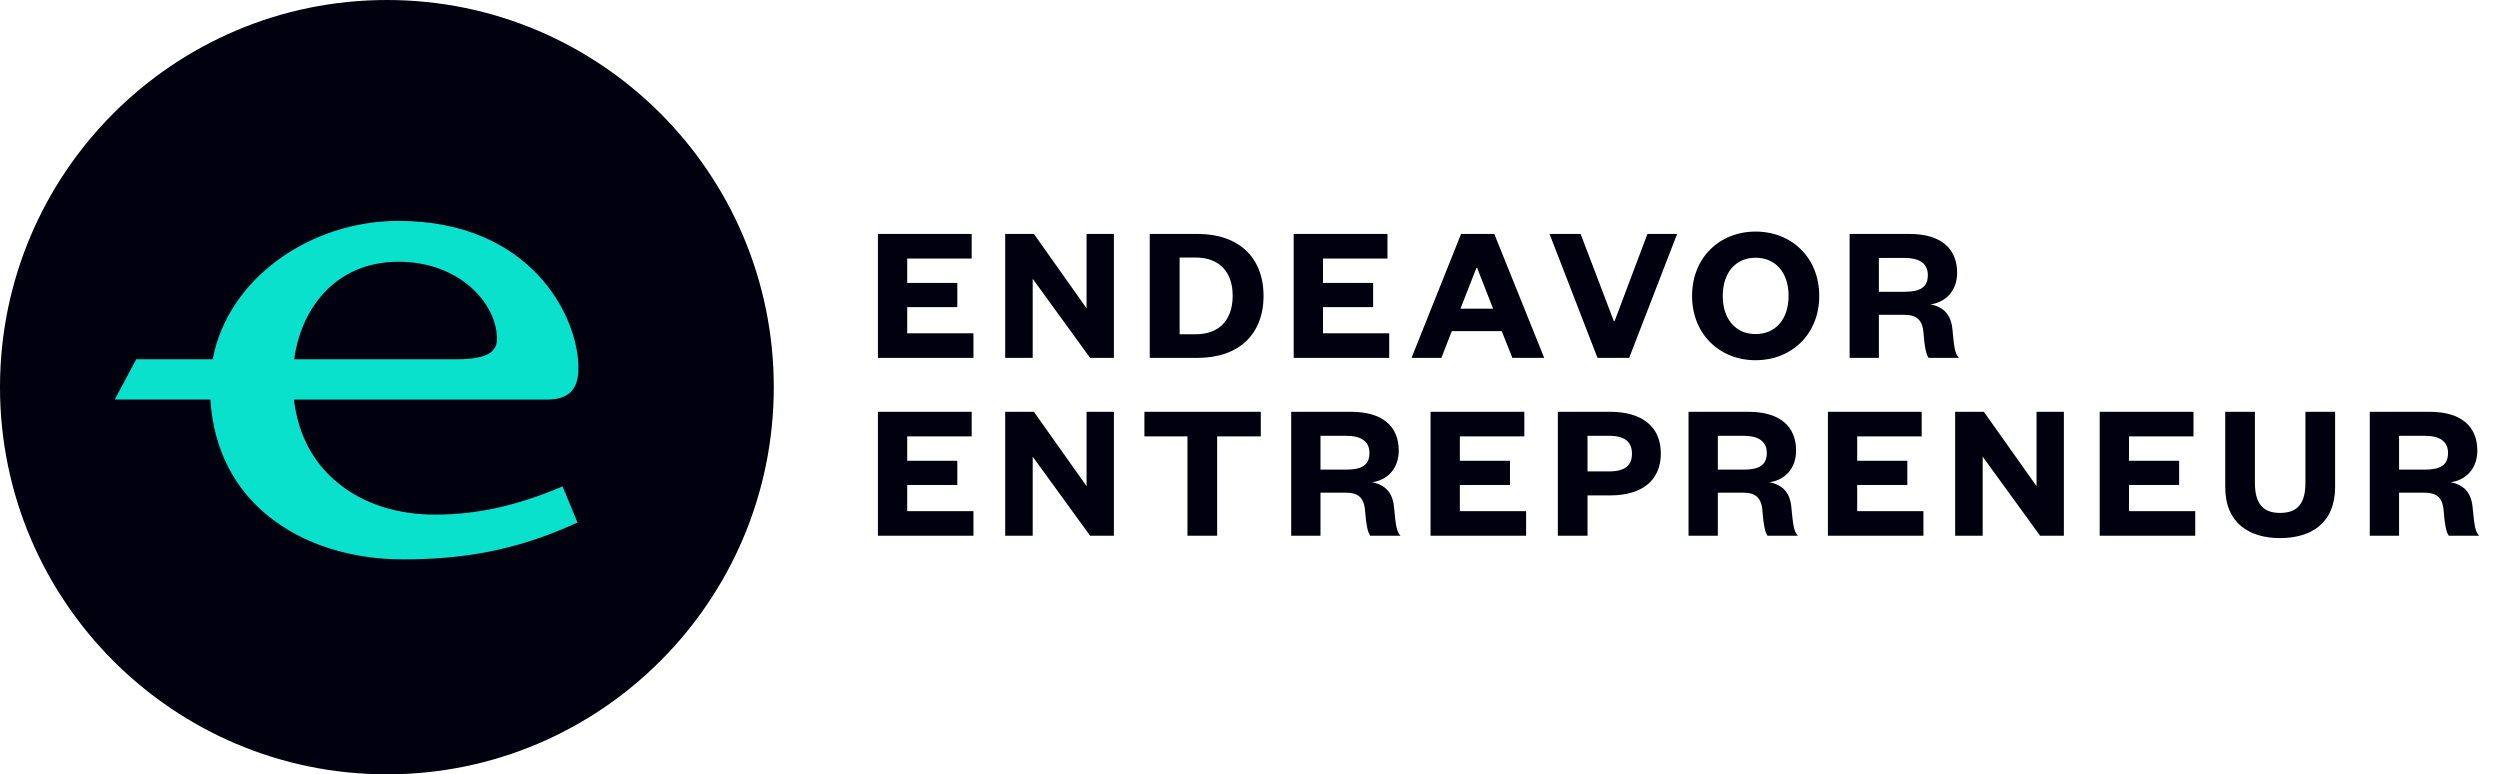 <svg width="113" height="35" viewBox="0 0 113 35" fill="none" xmlns="http://www.w3.org/2000/svg">
<path d="M17.488 0C27.142 0 34.975 7.838 34.975 17.5C34.975 27.162 27.142 35 17.488 35C7.833 35 0 27.162 0 17.5C0 7.838 7.833 0 17.488 0Z" fill="#01000F"/>
<path fill-rule="evenodd" clip-rule="evenodd" d="M9.614 16.239C10.306 12.566 14.043 9.984 18.006 9.984C23.99 9.984 26.145 14.296 26.145 16.625C26.145 17.102 26.05 17.477 25.786 17.729C25.522 17.982 25.147 18.062 24.695 18.062H13.286C13.485 19.739 14.239 21.019 15.333 21.877C16.476 22.795 18.006 23.261 19.655 23.261C21.663 23.261 23.445 22.809 25.241 22.064L25.427 21.984L26.105 23.62L25.919 23.701C23.286 24.885 20.919 25.284 18.218 25.284C15.918 25.284 13.739 24.632 12.129 23.328C10.639 22.13 9.651 20.361 9.509 18.058H5.187L6.157 16.239H9.614ZM13.299 16.239H20.666C21.397 16.239 21.85 16.132 22.116 15.973C22.229 15.904 22.321 15.805 22.382 15.687C22.443 15.57 22.471 15.437 22.462 15.305C22.462 13.735 20.786 11.832 18.019 11.832C16.543 11.832 15.426 12.391 14.628 13.256C13.896 14.053 13.445 15.132 13.299 16.239Z" fill="#09E1CD"/>
<path fill-rule="evenodd" clip-rule="evenodd" d="M82.23 13.374C82.23 11.649 80.986 10.467 79.351 10.467C77.725 10.467 76.481 11.649 76.481 13.374C76.481 15.1 77.725 16.282 79.351 16.282C80.986 16.282 82.23 15.1 82.23 13.374ZM80.844 13.374C80.844 14.415 80.267 15.1 79.351 15.1C78.445 15.1 77.868 14.415 77.868 13.374C77.868 12.334 78.445 11.649 79.351 11.649C80.267 11.649 80.844 12.334 80.844 13.374Z" fill="#01000F"/>
<path d="M44 15.065H41.006V13.882H43.271V12.788H41.006V11.686H43.92V10.574H39.682V16.176H44V15.065Z" fill="#01000F"/>
<path d="M41.006 23.104H44V24.215H39.682V18.613H43.92V19.725H41.006V20.827H43.271V21.921H41.006V23.104Z" fill="#01000F"/>
<path d="M45.435 18.613H46.732L49.113 21.974V18.613H50.348V24.215H49.273L46.678 20.641V24.215H45.435V18.613Z" fill="#01000F"/>
<path d="M55.015 24.215V19.725H56.988V18.613H51.727V19.725H53.673V24.215H55.015Z" fill="#01000F"/>
<path fill-rule="evenodd" clip-rule="evenodd" d="M63.009 22.917C63.089 23.744 63.116 24.011 63.303 24.215H61.934C61.819 24.064 61.748 23.699 61.703 23.104C61.659 22.472 61.374 22.268 60.815 22.268H59.686V24.215H58.362V18.613H61.063C62.512 18.613 63.223 19.289 63.223 20.365C63.223 21.192 62.699 21.708 62.014 21.797C62.61 21.912 62.947 22.259 63.009 22.917ZM59.686 19.698V21.227H60.85C61.552 21.227 61.899 21.023 61.899 20.472C61.899 19.974 61.552 19.698 60.85 19.698H59.686Z" fill="#01000F"/>
<path d="M68.98 23.104H65.985V21.921H68.251V20.827H65.985V19.725H68.9V18.613H64.661V24.215H68.98V23.104Z" fill="#01000F"/>
<path fill-rule="evenodd" clip-rule="evenodd" d="M72.778 22.392H71.756V24.215H70.414V18.613H72.778C74.226 18.613 75.07 19.289 75.07 20.498C75.07 21.708 74.226 22.392 72.778 22.392ZM71.756 19.698V21.308H72.724C73.462 21.308 73.764 21.032 73.764 20.507C73.764 19.983 73.462 19.698 72.724 19.698H71.756Z" fill="#01000F"/>
<path fill-rule="evenodd" clip-rule="evenodd" d="M81.263 24.215C81.076 24.011 81.049 23.744 80.969 22.917C80.907 22.259 80.57 21.912 79.974 21.797C80.658 21.708 81.183 21.192 81.183 20.365C81.183 19.289 80.472 18.613 79.023 18.613H76.322V24.215H77.646V22.268H78.774C79.334 22.268 79.619 22.472 79.663 23.104C79.707 23.699 79.778 24.064 79.894 24.215H81.263ZM77.646 21.227V19.698H78.81C79.512 19.698 79.859 19.974 79.859 20.472C79.859 21.023 79.512 21.227 78.81 21.227H77.646Z" fill="#01000F"/>
<path d="M83.945 23.104H86.939V24.215H82.621V18.613H86.86V19.725H83.945V20.827H86.211V21.921H83.945V23.104Z" fill="#01000F"/>
<path d="M89.671 18.613H88.373V24.215H89.617V20.641L92.212 24.215H93.287V18.613H92.052V21.974L89.671 18.613Z" fill="#01000F"/>
<path d="M96.231 23.104H99.225V24.215H94.906V18.613H99.145V19.725H96.231V20.827H98.497V21.921H96.231V23.104Z" fill="#01000F"/>
<path d="M103.06 24.322C104.463 24.322 105.547 23.646 105.547 22.01V18.613H104.205V21.823C104.205 22.712 103.886 23.184 103.06 23.184C102.242 23.184 101.922 22.712 101.922 21.814V18.613H100.58V22.01C100.58 23.646 101.664 24.322 103.06 24.322Z" fill="#01000F"/>
<path fill-rule="evenodd" clip-rule="evenodd" d="M111.761 22.917C111.842 23.744 111.868 24.011 112.054 24.215H110.686C110.57 24.064 110.499 23.699 110.455 23.104C110.411 22.472 110.126 22.268 109.566 22.268H108.438V24.215H107.114V18.613H109.815C111.264 18.613 111.975 19.289 111.975 20.365C111.975 21.192 111.45 21.708 110.766 21.797C111.361 21.912 111.699 22.259 111.761 22.917ZM108.438 19.698V21.227H109.602C110.304 21.227 110.651 21.023 110.651 20.472C110.651 19.974 110.304 19.698 109.602 19.698H108.438Z" fill="#01000F"/>
<path d="M45.435 10.574H46.732L49.113 13.935V10.574H50.348V16.176H49.273L46.678 12.602V16.176H45.435V10.574Z" fill="#01000F"/>
<path fill-rule="evenodd" clip-rule="evenodd" d="M51.968 16.176H54.136C55.975 16.176 57.112 15.127 57.112 13.375C57.112 11.623 55.975 10.574 54.136 10.574H51.968V16.176ZM53.319 15.109V11.641H54.047C55.104 11.641 55.717 12.281 55.717 13.366C55.717 14.469 55.104 15.109 54.047 15.109H53.319Z" fill="#01000F"/>
<path d="M59.799 15.065H62.793V16.176H58.475V10.574H62.713V11.686H59.799V12.788H62.065V13.882H59.799V15.065Z" fill="#01000F"/>
<path fill-rule="evenodd" clip-rule="evenodd" d="M66.04 10.574L63.801 16.176H65.151L65.622 14.967H67.879L68.359 16.176H69.798L67.542 10.574H66.04ZM66.733 12.113H66.768L67.488 13.953H66.013L66.733 12.113Z" fill="#01000F"/>
<path d="M74.464 10.574H75.806L73.638 16.176H72.207L70.039 10.574H71.443L72.945 14.513H72.98L74.464 10.574Z" fill="#01000F"/>
<path fill-rule="evenodd" clip-rule="evenodd" d="M88.249 14.878C88.329 15.705 88.355 15.972 88.542 16.176H87.174C87.058 16.025 86.987 15.66 86.943 15.065C86.898 14.433 86.614 14.229 86.054 14.229H84.925V16.176H83.602V10.574H86.303C87.751 10.574 88.462 11.25 88.462 12.326C88.462 13.153 87.938 13.669 87.254 13.758C87.849 13.873 88.187 14.22 88.249 14.878ZM84.925 11.659V13.188H86.09C86.791 13.188 87.138 12.984 87.138 12.433C87.138 11.935 86.791 11.659 86.09 11.659H84.925Z" fill="#01000F"/>
</svg>
